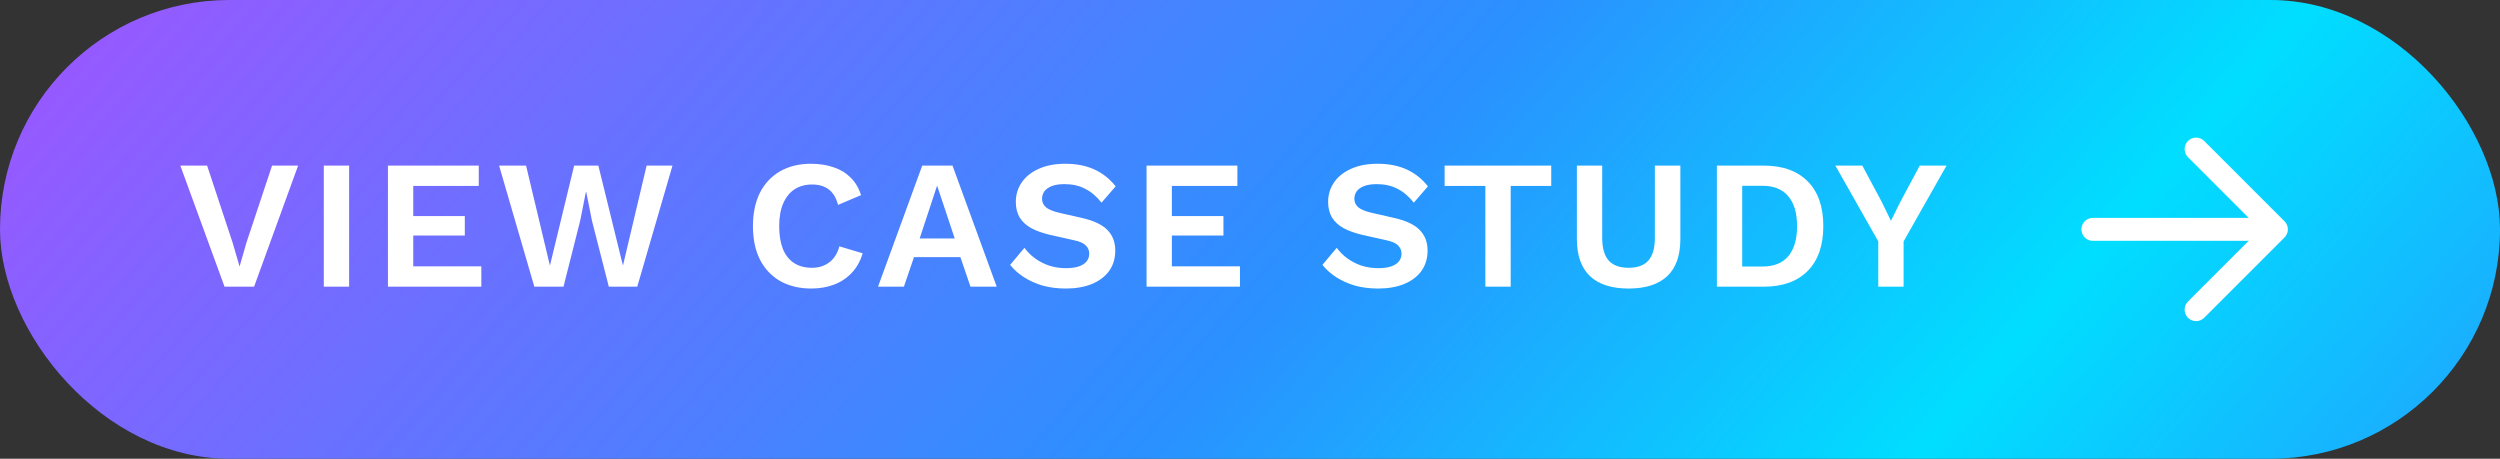<svg width="218" height="40" viewBox="0 0 218 40" fill="none" xmlns="http://www.w3.org/2000/svg">
<rect x="0" y="0" width="218" height="40" fill="#333333" stroke="none"/>
<rect width="218" height="40" rx="20" fill="url(#paint0_linear_4595_853)"/>
<path d="M25.996 14.44L22.156 25H19.58L15.724 14.44H18.06L20.284 21.16L20.892 23.24L21.484 21.176L23.724 14.44H25.996ZM30.443 14.44V25H28.235V14.44H30.443ZM33.828 25V14.44H41.748V16.216H36.036V18.84H40.532V20.536H36.036V23.224H41.972V25H33.828ZM46.593 25L43.521 14.44H45.873L47.953 23.16L50.065 14.44H52.177L54.321 23.16L56.385 14.44H58.641L55.569 25H53.089L51.617 19.24L51.121 16.744H51.089L50.593 19.24L49.137 25H46.593ZM75.225 22.088C75.023 22.771 74.703 23.341 74.265 23.8C73.828 24.259 73.311 24.6 72.713 24.824C72.116 25.048 71.46 25.16 70.745 25.16C69.7 25.16 68.793 24.941 68.025 24.504C67.268 24.067 66.681 23.443 66.265 22.632C65.86 21.821 65.657 20.851 65.657 19.72C65.657 18.589 65.86 17.619 66.265 16.808C66.681 15.997 67.268 15.373 68.025 14.936C68.793 14.499 69.689 14.28 70.713 14.28C71.439 14.28 72.095 14.381 72.681 14.584C73.268 14.776 73.764 15.075 74.169 15.48C74.585 15.885 74.889 16.397 75.081 17.016L73.081 17.864C72.9 17.224 72.623 16.771 72.249 16.504C71.876 16.227 71.396 16.088 70.809 16.088C70.233 16.088 69.727 16.227 69.289 16.504C68.863 16.781 68.532 17.192 68.297 17.736C68.063 18.269 67.945 18.931 67.945 19.72C67.945 20.499 68.052 21.16 68.265 21.704C68.489 22.248 68.815 22.659 69.241 22.936C69.668 23.213 70.191 23.352 70.809 23.352C71.385 23.352 71.881 23.197 72.297 22.888C72.724 22.579 73.023 22.109 73.193 21.48L75.225 22.088ZM86.915 25H84.627L83.747 22.424H79.699L78.819 25H76.563L80.419 14.44H83.059L86.915 25ZM80.195 20.792H83.251L81.715 16.184L80.195 20.792ZM92.9 14.28C93.859 14.28 94.702 14.445 95.427 14.776C96.153 15.107 96.772 15.597 97.284 16.248L96.052 17.672C95.614 17.117 95.134 16.712 94.612 16.456C94.1 16.189 93.502 16.056 92.82 16.056C92.371 16.056 91.998 16.115 91.7 16.232C91.412 16.349 91.198 16.504 91.059 16.696C90.931 16.888 90.868 17.101 90.868 17.336C90.868 17.624 90.98 17.869 91.204 18.072C91.427 18.264 91.811 18.424 92.356 18.552L94.323 19C95.369 19.235 96.115 19.587 96.564 20.056C97.022 20.515 97.251 21.112 97.251 21.848C97.251 22.541 97.07 23.139 96.707 23.64C96.345 24.131 95.838 24.509 95.188 24.776C94.537 25.032 93.79 25.16 92.948 25.16C92.212 25.16 91.534 25.075 90.915 24.904C90.308 24.723 89.763 24.477 89.284 24.168C88.803 23.859 88.403 23.501 88.084 23.096L89.332 21.608C89.577 21.949 89.881 22.253 90.243 22.52C90.606 22.787 91.017 23 91.475 23.16C91.945 23.309 92.436 23.384 92.948 23.384C93.385 23.384 93.753 23.336 94.052 23.24C94.361 23.133 94.59 22.989 94.74 22.808C94.9 22.616 94.98 22.387 94.98 22.12C94.98 21.843 94.883 21.608 94.692 21.416C94.51 21.213 94.169 21.059 93.668 20.952L91.523 20.472C90.905 20.323 90.371 20.131 89.924 19.896C89.486 19.651 89.15 19.341 88.915 18.968C88.692 18.584 88.579 18.131 88.579 17.608C88.579 16.979 88.75 16.413 89.091 15.912C89.433 15.411 89.924 15.016 90.564 14.728C91.214 14.429 91.993 14.28 92.9 14.28ZM99.98 25V14.44H107.9V16.216H102.188V18.84H106.684V20.536H102.188V23.224H108.124V25H99.98ZM120.132 14.28C121.092 14.28 121.935 14.445 122.66 14.776C123.385 15.107 124.004 15.597 124.516 16.248L123.284 17.672C122.847 17.117 122.367 16.712 121.844 16.456C121.332 16.189 120.735 16.056 120.052 16.056C119.604 16.056 119.231 16.115 118.932 16.232C118.644 16.349 118.431 16.504 118.292 16.696C118.164 16.888 118.1 17.101 118.1 17.336C118.1 17.624 118.212 17.869 118.436 18.072C118.66 18.264 119.044 18.424 119.588 18.552L121.556 19C122.601 19.235 123.348 19.587 123.796 20.056C124.255 20.515 124.484 21.112 124.484 21.848C124.484 22.541 124.303 23.139 123.94 23.64C123.577 24.131 123.071 24.509 122.42 24.776C121.769 25.032 121.023 25.16 120.18 25.16C119.444 25.16 118.767 25.075 118.148 24.904C117.54 24.723 116.996 24.477 116.516 24.168C116.036 23.859 115.636 23.501 115.316 23.096L116.564 21.608C116.809 21.949 117.113 22.253 117.476 22.52C117.839 22.787 118.249 23 118.708 23.16C119.177 23.309 119.668 23.384 120.18 23.384C120.617 23.384 120.985 23.336 121.284 23.24C121.593 23.133 121.823 22.989 121.972 22.808C122.132 22.616 122.212 22.387 122.212 22.12C122.212 21.843 122.116 21.608 121.924 21.416C121.743 21.213 121.401 21.059 120.9 20.952L118.756 20.472C118.137 20.323 117.604 20.131 117.156 19.896C116.719 19.651 116.383 19.341 116.148 18.968C115.924 18.584 115.812 18.131 115.812 17.608C115.812 16.979 115.983 16.413 116.324 15.912C116.665 15.411 117.156 15.016 117.796 14.728C118.447 14.429 119.225 14.28 120.132 14.28ZM135.268 14.44V16.216H131.732V25H129.524V16.216H125.972V14.44H135.268ZM146.528 14.44V20.84C146.528 22.28 146.144 23.363 145.376 24.088C144.608 24.803 143.488 25.16 142.016 25.16C140.544 25.16 139.424 24.803 138.656 24.088C137.888 23.363 137.504 22.28 137.504 20.84V14.44H139.712V20.744C139.712 21.629 139.899 22.285 140.272 22.712C140.656 23.139 141.238 23.352 142.016 23.352C142.795 23.352 143.371 23.139 143.744 22.712C144.118 22.285 144.304 21.629 144.304 20.744V14.44H146.528ZM153.792 14.44C155.445 14.44 156.725 14.899 157.632 15.816C158.538 16.723 158.992 18.024 158.992 19.72C158.992 21.405 158.538 22.707 157.632 23.624C156.725 24.541 155.445 25 153.792 25H149.712V14.44H153.792ZM153.68 23.24C154.682 23.24 155.434 22.941 155.936 22.344C156.448 21.736 156.704 20.861 156.704 19.72C156.704 18.579 156.448 17.709 155.936 17.112C155.434 16.504 154.682 16.2 153.68 16.2H151.92V23.24H153.68ZM169.738 14.44L165.994 21.048V25H163.786V21.048L160.042 14.44H162.394L164.09 17.608L164.89 19.256L165.706 17.608L167.402 14.44H169.738Z" fill="white"/>
<path d="M191.5 13L198.5 20L191.5 27" stroke="white" stroke-width="2" stroke-linecap="round" stroke-linejoin="round"/>
<path d="M182.5 20H196.5" stroke="white" stroke-width="2" stroke-linecap="round" stroke-linejoin="round"/>
<defs>
<linearGradient id="paint0_linear_4595_853" x1="0.523" y1="-0.41" x2="153.699" y2="132.506" gradientUnits="userSpaceOnUse">
<stop stop-color="#9F55FF"/>
<stop offset="0.5" stop-color="#2A91FF"/>
<stop offset="0.75" stop-color="#00DEFF"/>
<stop offset="1" stop-color="#2A91FF"/>
</linearGradient>
</defs>
</svg>
